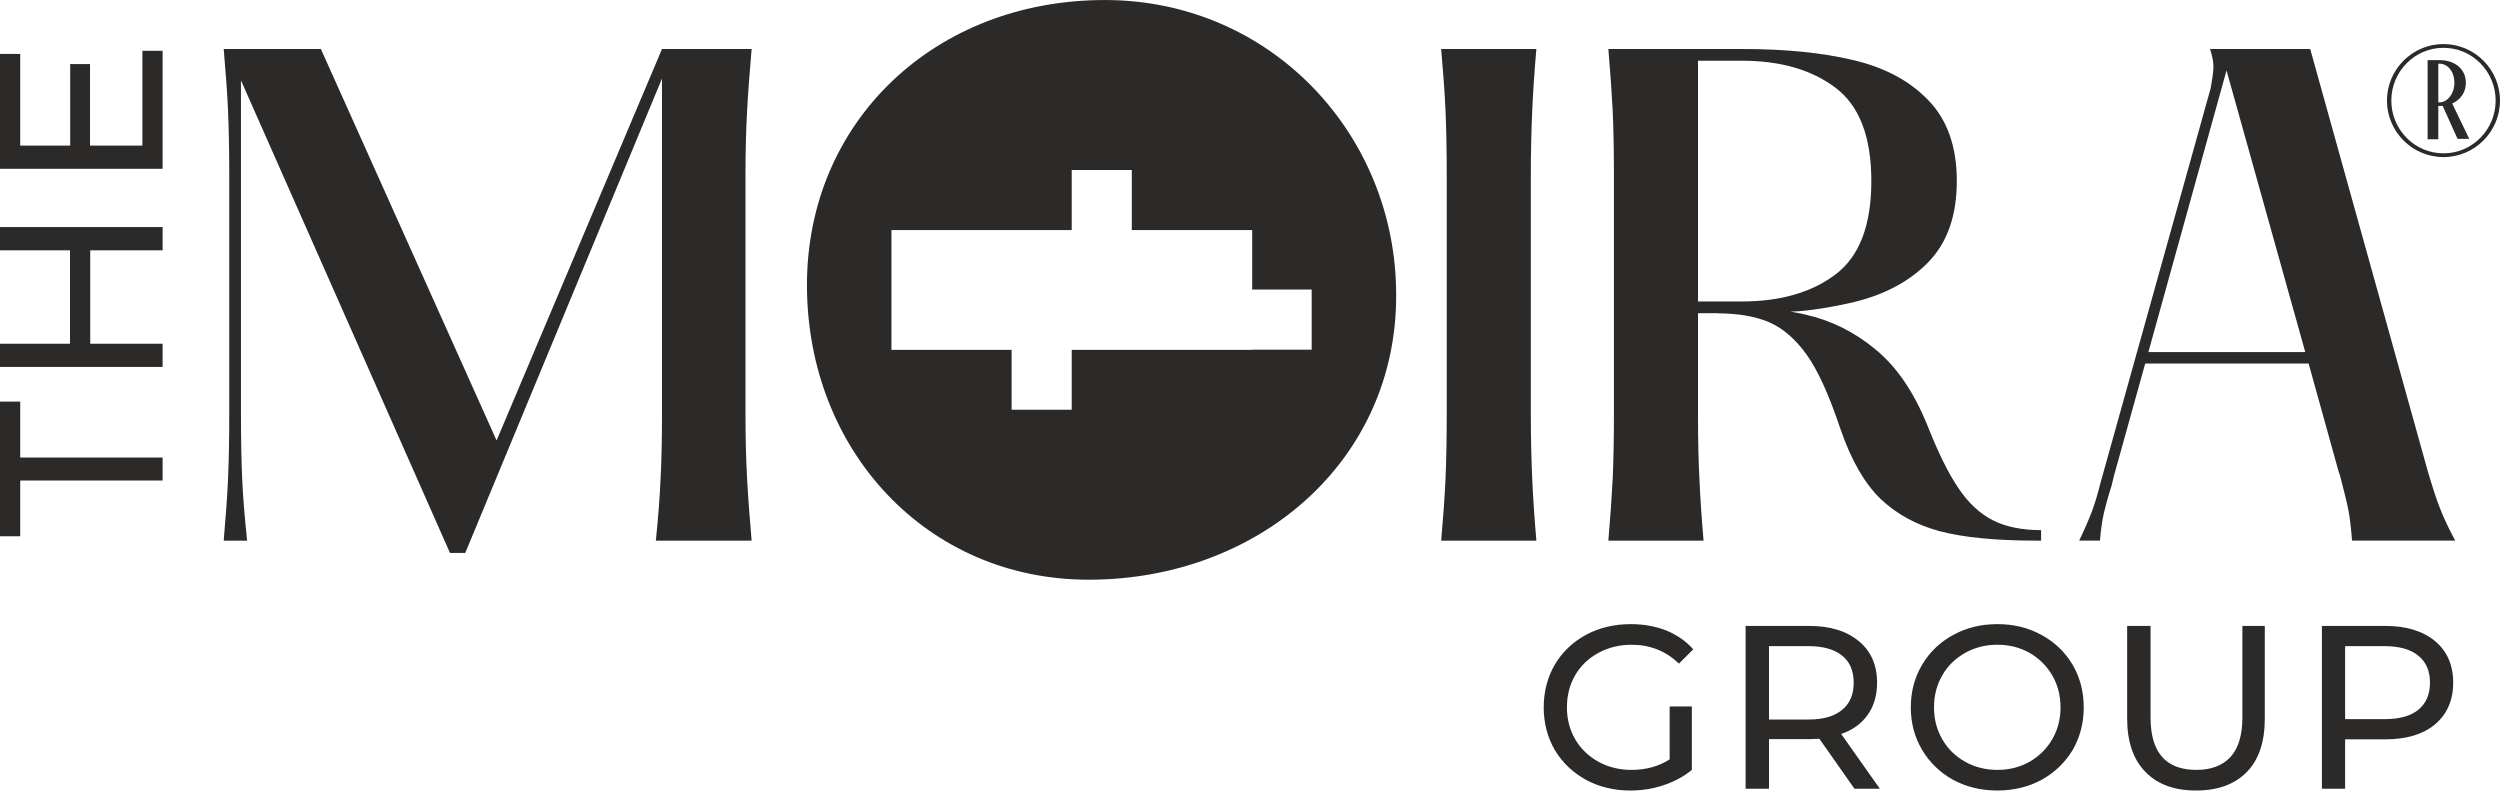 <?xml version="1.0" encoding="UTF-8"?>
<!DOCTYPE svg PUBLIC "-//W3C//DTD SVG 1.1//EN" "http://www.w3.org/Graphics/SVG/1.1/DTD/svg11.dtd">
<!-- Creator: CorelDRAW X6 -->
<svg xmlns="http://www.w3.org/2000/svg" xml:space="preserve" width="126.056mm" height="39.861mm" version="1.1" style="shape-rendering:geometricPrecision; text-rendering:geometricPrecision; image-rendering:optimizeQuality; fill-rule:evenodd; clip-rule:evenodd"
viewBox="0 0 12606 3986"
 xmlns:xlink="http://www.w3.org/1999/xlink">
 <defs>
  <style type="text/css">
   <![CDATA[
    .fil1 {fill:#2B2A29}
    .fil0 {fill:#2B2A29;fill-rule:nonzero}
   ]]>
  </style>
 </defs>
 <g id="Capa_x0020_1">
  <g id="_199825504">
   <path class="fil0" d="M5489 2923c-816,0 -1420,-653 -1420,-1486 0,-825 645,-1437 1502,-1437 837,0 1469,678 1469,1486 4,833 -689,1437 -1551,1437zm1125 -1463l-300 0 0 -300 -607 0 0 -303 -303 0 0 303 -909 0 0 604 606 0 0 302 303 0 0 -302 910 0 0 -1 300 0 0 -303z"/>
   <path class="fil0" d="M12301 516c40,0 75,-44 75,-98 0,-59 -35,-97 -75,-97l-6 0 0 195 6 0zm64 6l86 178 -59 0 -75 -166 -16 0 -6 0 0 168 -54 0 0 -399 60 0c80,0 133,47 133,115 0,45 -25,84 -69,104zm219 -15c0,-146 -117,-266 -263,-266 -146,0 -263,120 -263,266 0,146 117,266 263,266 146,0 263,-120 263,-266zm22 0c0,157 -128,285 -285,285 -157,0 -285,-128 -285,-285 0,-157 128,-285 285,-285 157,0 285,128 285,285z"/>
   <path class="fil1" d="M8419 3562l112 0 0 320c-40,33 -88,59 -142,77 -53,18 -110,27 -168,27 -83,0 -158,-18 -224,-54 -67,-37 -119,-87 -157,-150 -37,-64 -56,-136 -56,-215 0,-80 19,-152 56,-216 38,-64 91,-114 157,-150 67,-36 142,-54 226,-54 66,0 125,11 179,32 53,22 99,53 136,95l-72 72c-66,-63 -145,-95 -238,-95 -63,0 -119,14 -168,41 -50,27 -89,64 -117,112 -28,48 -42,102 -42,163 0,59 14,113 42,161 28,48 67,85 117,113 49,27 105,41 167,41 73,0 137,-18 192,-53l0 -267zm932 415l-177 -252c-22,1 -39,2 -52,2l-202 0 0 250 -118 0 0 -821 320 0c107,0 190,26 251,77 61,50 92,120 92,209 0,64 -16,118 -47,162 -32,45 -76,77 -134,97l195 276 -128 0zm-232 -349c74,0 131,-16 170,-49 39,-32 58,-77 58,-137 0,-59 -19,-105 -58,-136 -39,-32 -96,-48 -170,-48l-199 0 0 370 199 0zm953 358c-83,0 -157,-18 -224,-54 -66,-37 -118,-87 -156,-151 -38,-64 -57,-136 -57,-214 0,-79 19,-151 57,-215 38,-64 90,-114 156,-150 67,-37 141,-55 224,-55 82,0 156,18 223,55 66,36 118,86 156,150 37,63 56,135 56,215 0,79 -19,151 -56,215 -38,63 -90,113 -156,150 -67,36 -141,54 -223,54zm0 -104c60,0 114,-14 162,-41 48,-28 86,-65 114,-113 28,-48 42,-102 42,-161 0,-60 -14,-114 -42,-162 -28,-48 -66,-85 -114,-113 -48,-27 -102,-41 -162,-41 -60,0 -115,14 -163,41 -49,28 -88,65 -115,113 -28,48 -42,102 -42,162 0,59 14,113 42,161 27,48 66,85 115,113 48,27 103,41 163,41zm1001 104c-109,0 -194,-31 -255,-94 -61,-62 -92,-152 -92,-269l0 -467 118 0 0 462c0,176 77,264 231,264 75,0 132,-22 172,-65 40,-44 60,-110 60,-199l0 -462 113 0 0 467c0,118 -30,208 -91,270 -61,62 -146,93 -256,93zm955 -830c106,0 190,26 251,77 60,50 91,120 91,209 0,89 -31,159 -91,210 -61,51 -145,76 -251,76l-203 0 0 249 -117 0 0 -821 320 0zm-4 470c74,0 131,-15 170,-47 39,-32 59,-77 59,-137 0,-59 -20,-105 -59,-136 -39,-32 -96,-48 -170,-48l-199 0 0 368 199 0z"/>
   <path class="fil0" d="M1128 2726c10,-116 18,-221 22,-315 4,-94 6,-201 6,-323l0 -1203c0,-122 -2,-230 -6,-324 -4,-94 -12,-198 -22,-314l490 0 886 1974 834 -1974 452 0c-10,116 -18,220 -23,314 -5,94 -8,202 -8,324l0 1203c0,122 3,229 8,323 5,94 13,199 23,315l-483 0c12,-116 20,-221 24,-315 5,-94 7,-201 7,-323l0 -1692 -992 2392 -77 0 -1054 -2383 0 1683c0,122 2,229 6,323 4,94 13,199 25,315l-118 0z"/>
   <path class="fil0" d="M7747 247c-10,116 -17,220 -21,314 -4,94 -7,202 -7,324l0 1203c0,122 3,229 7,323 4,94 11,199 21,315l-480 0c10,-116 18,-221 22,-315 4,-94 6,-201 6,-323l0 -1203c0,-122 -2,-230 -6,-324 -4,-94 -12,-198 -22,-314l480 0z"/>
   <path class="fil0" d="M11860 2726c-5,-64 -11,-116 -19,-157 -8,-40 -22,-95 -40,-165l-10 -31 -150 -540 -824 0 -157 564 -12 50c-17,52 -29,98 -39,138 -9,40 -16,87 -20,141l-105 0c29,-60 50,-110 65,-149 14,-39 28,-83 40,-133l12 -43 546 -1956c8,-43 13,-78 14,-104 1,-25 -5,-57 -17,-94l505 0 592 2126c23,78 43,141 62,189 18,47 44,102 77,164l-520 0zm-236 -951l-397 -1420 -394 1420 791 0z"/>
   <path class="fil0" d="M9718 2143c54,137 106,243 157,318 50,75 109,130 175,163 66,33 147,49 242,49l0 53 -19 0c-209,0 -372,-16 -490,-47 -117,-31 -217,-85 -299,-162 -81,-78 -149,-195 -203,-352 -58,-173 -115,-299 -172,-378 -56,-78 -120,-133 -190,-163 -66,-28 -150,-43 -250,-44 -9,-1 -17,-1 -25,-1 -25,0 -52,0 -82,0l0 509c0,122 2,229 7,323 4,94 11,199 21,315l-480 0c10,-116 17,-221 22,-315 4,-94 6,-201 6,-323l0 -1203c0,-122 -2,-230 -6,-324 -5,-94 -12,-198 -22,-314l676 0c214,0 401,18 559,56 158,37 284,104 379,203 95,98 143,234 143,407 0,174 -48,310 -143,408 -95,98 -221,165 -379,203 -85,20 -232,47 -317,47 -1,0 52,9 75,15 129,29 247,87 353,175 107,87 194,215 262,382zm-936 -623c195,0 352,-45 473,-136 121,-91 181,-248 181,-471 0,-223 -60,-380 -181,-471 -121,-91 -278,-136 -473,-136l-220 0 0 1214 220 0z"/>
   <path class="fil1" d="M102 2423l0 281 -102 0 0 -679 102 0 0 282 718 0 0 116 -718 0zm-102 -1278l820 0 0 117 -365 0 0 471 365 0 0 117 -820 0 0 -117 353 0 0 -471 -353 0 0 -117zm718 -889l102 0 0 595 -820 0 0 -579 102 0 0 462 252 0 0 -411 100 0 0 411 264 0 0 -478z"/>
  </g>
 </g>
</svg>
